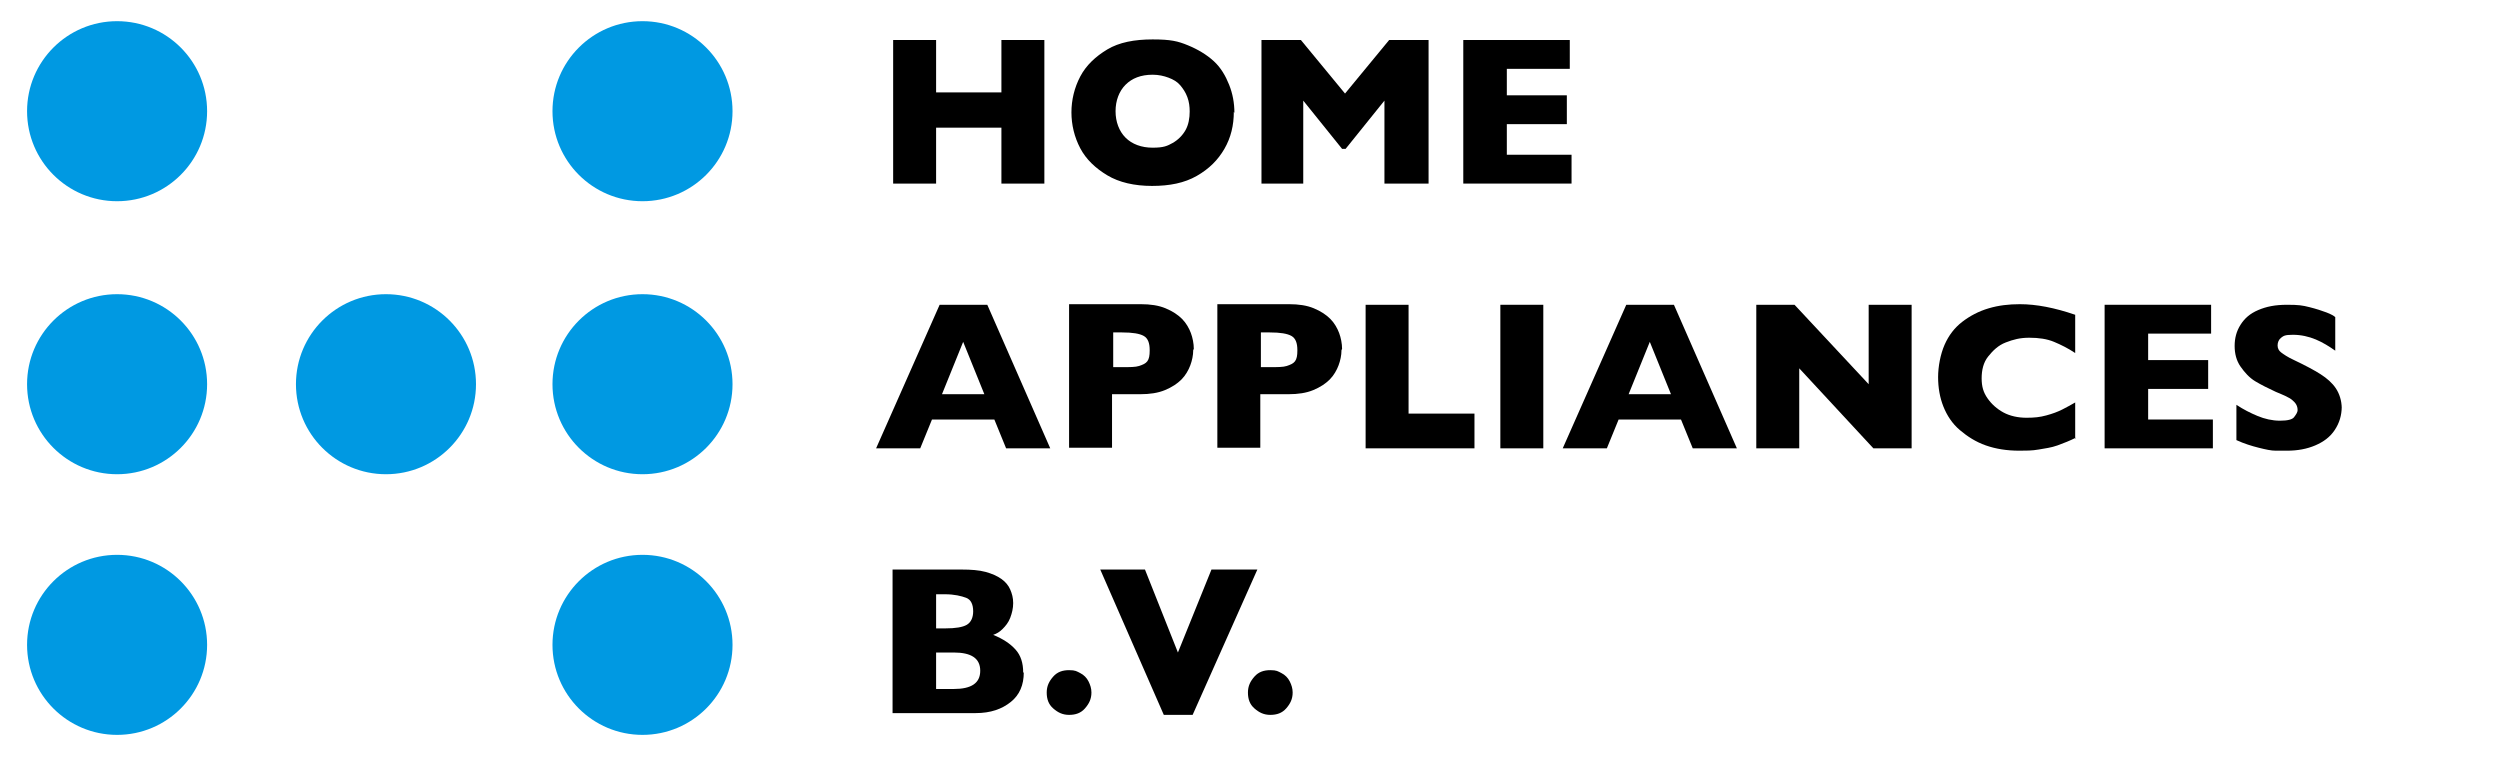 <svg xmlns="http://www.w3.org/2000/svg" viewBox="0 0 424.9 128.6"><defs><style>      .cls-1 {        isolation: isolate;      }      .cls-2 {        fill: #0099e2;      }    </style></defs><g><g id="logohomeappliances"><circle class="cls-2" cx="19.9" cy="18.9" r="15.3"></circle><circle class="cls-2" cx="19.9" cy="65.3" r="15.3"></circle><circle class="cls-2" cx="19.9" cy="109.6" r="15.3"></circle><circle class="cls-2" cx="109.2" cy="18.9" r="15.3"></circle><circle class="cls-2" cx="109.2" cy="65.3" r="15.3"></circle><circle class="cls-2" cx="109.2" cy="109.6" r="15.3"></circle><circle class="cls-2" cx="65.6" cy="65.3" r="15.3"></circle><g class="cls-1"><g class="cls-1"><path d="M177.5,31.2h-7.3v-9.5h-11.1v9.5h-7.3V6.8h7.3v8.9h11.1V6.8h7.3v24.4Z"></path><path d="M209.7,19c0,2.3-.5,4.4-1.6,6.3s-2.6,3.4-4.7,4.6-4.6,1.7-7.6,1.7-5.6-.6-7.6-1.8-3.6-2.7-4.6-4.6-1.5-4-1.5-6.1.5-4.2,1.5-6.1,2.6-3.4,4.6-4.6,4.6-1.7,7.7-1.7,4.3.3,6,1,3.2,1.6,4.4,2.7,2,2.5,2.6,4,.9,3.1.9,4.8ZM202.2,19c0-.9-.1-1.7-.4-2.5s-.7-1.4-1.2-2-1.2-1-2-1.3-1.7-.5-2.7-.5c-2,0-3.5.6-4.6,1.7s-1.7,2.7-1.7,4.5.6,3.4,1.7,4.5,2.7,1.7,4.6,1.7,2.5-.3,3.4-.8,1.7-1.3,2.2-2.2.7-2,.7-3.2Z"></path><path d="M242.6,31.2h-7.3v-14.1l-6.6,8.2h-.6l-6.6-8.2v14.1h-7.1V6.8h6.7l7.5,9.1,7.5-9.1h6.7v24.4Z"></path><path d="M267.1,31.2h-18.4V6.8h18.1v4.9h-10.7v4.5h10.2v4.9h-10.2v5.2h11v4.9Z"></path></g><g class="cls-1"><path d="M178.5,76.2h-7.5l-2-4.9h-10.6l-2,4.9h-7.5l10.8-24.4h8.1l10.7,24.4ZM167.3,67l-3.6-8.9-3.6,8.9h7.2Z"></path><path d="M202.8,59.5c0,.9-.2,1.8-.5,2.6s-.8,1.7-1.5,2.4-1.6,1.3-2.8,1.8-2.6.7-4.2.7h-4.8v9.1h-7.3v-24.4h12.2c1.6,0,3,.2,4.2.7s2.1,1.1,2.8,1.8,1.2,1.6,1.5,2.4.5,1.8.5,2.7ZM195.4,59.5c0-1.2-.3-2-1-2.4s-1.9-.6-3.7-.6h-1.5v5.9h1.6c1.2,0,2.2,0,2.8-.2s1.1-.4,1.4-.8.4-1,.4-1.8Z"></path><path d="M228,59.5c0,.9-.2,1.8-.5,2.6s-.8,1.7-1.5,2.4-1.6,1.3-2.8,1.8-2.6.7-4.2.7h-4.8v9.1h-7.3v-24.4h12.2c1.6,0,3,.2,4.2.7s2.1,1.1,2.8,1.8,1.2,1.6,1.5,2.4.5,1.8.5,2.7ZM220.5,59.5c0-1.2-.3-2-1-2.4s-1.9-.6-3.7-.6h-1.5v5.9h1.6c1.2,0,2.2,0,2.8-.2s1.1-.4,1.4-.8.4-1,.4-1.8Z"></path><path d="M250.6,76.2h-18.5v-24.4h7.3v18.5h11.2v5.8Z"></path><path d="M262.3,76.2h-7.3v-24.4h7.3v24.4Z"></path><path d="M295.2,76.2h-7.5l-2-4.9h-10.6l-2,4.9h-7.5l10.8-24.4h8.1l10.7,24.4ZM284,67l-3.6-8.9-3.6,8.9h7.2Z"></path><path d="M324.9,76.2h-6.5l-12.6-13.6v13.6h-7.3v-24.4h6.5l12.6,13.5v-13.5h7.3v24.4Z"></path><path d="M352.8,74.4c-1,.5-2,.9-3.1,1.3s-2.1.5-3.2.7-2.2.2-3.3.2c-2.1,0-4-.3-5.7-.9s-3.1-1.5-4.4-2.6-2.2-2.5-2.8-4-.9-3.2-.9-5,.4-3.9,1.1-5.5,1.7-2.9,3-3.9,2.8-1.8,4.5-2.3,3.4-.7,5.3-.7c2.8,0,5.9.6,9.4,1.8v6.5c-1.2-.8-2.4-1.4-3.6-1.9s-2.6-.7-4.2-.7-2.7.3-4,.8-2.2,1.4-3,2.4-1.1,2.3-1.1,3.7.3,2.4,1,3.4,1.6,1.8,2.7,2.4,2.5.9,3.9.9,2.3-.1,3.4-.4,1.9-.6,2.7-1,1.5-.8,2.2-1.2v6.2Z"></path><path d="M376.1,76.2h-18.4v-24.4h18.1v4.9h-10.7v4.5h10.2v4.9h-10.2v5.2h11v4.9Z"></path><path d="M398,69.1c0,1.5-.4,2.8-1.2,4s-1.9,2-3.3,2.6-3,.9-4.8.9-1.1,0-1.9,0-1.7-.2-2.9-.5-2.5-.7-3.8-1.3v-6c1.2.8,2.4,1.4,3.6,1.9s2.5.8,3.8.8,2.1-.2,2.4-.6.6-.8.6-1.2c0-.7-.3-1.2-.9-1.7s-1.6-.9-2.8-1.4c-1.3-.6-2.5-1.2-3.5-1.8s-1.8-1.5-2.5-2.5-1-2.2-1-3.5.3-2.5,1-3.6,1.6-1.9,3-2.5,2.9-.9,4.9-.9,2.6.1,3.8.4,2.1.6,2.9.9,1.3.6,1.5.8v5.7c-1-.7-2.1-1.4-3.3-1.9s-2.5-.8-3.9-.8-1.6.2-2,.5-.6.8-.6,1.3.2.9.6,1.2,1.1.8,2.2,1.3c1.9.9,3.4,1.7,4.5,2.4s2,1.5,2.6,2.4,1,2.1,1,3.4Z"></path></g><g class="cls-1"><path d="M174,114.3c0,2.1-.7,3.8-2.2,5s-3.4,1.9-6,1.9h-14.1v-24.4h11.8c1.5,0,2.9.1,4,.4s2,.7,2.7,1.2,1.2,1.1,1.5,1.8.5,1.4.5,2.3-.2,1.7-.5,2.5-.8,1.4-1.3,1.9-1,.8-1.6,1c1.7.7,2.9,1.5,3.8,2.5s1.3,2.3,1.3,3.9ZM165.4,103.9c0-1.2-.4-2-1.2-2.3s-2-.6-3.6-.6h-1.5v5.8h1.6c1.7,0,2.9-.2,3.6-.6s1.1-1.2,1.1-2.3ZM166.6,114c0-2.1-1.5-3.1-4.5-3.1h-3v6.2h3c3,0,4.5-1,4.5-3.1Z"></path><path d="M185.5,117.7c0,1.1-.4,1.9-1.1,2.7s-1.6,1.1-2.7,1.1-1.9-.4-2.7-1.1-1.1-1.6-1.1-2.7.4-1.9,1.1-2.7,1.6-1.1,2.7-1.1,1.3.2,1.9.5,1.1.8,1.4,1.4.5,1.2.5,1.9Z"></path><path d="M213.7,96.8l-11,24.7h-4.9l-10.8-24.7h7.6l5.6,14.1,5.7-14.1h7.7Z"></path><path d="M219.7,117.7c0,1.1-.4,1.9-1.1,2.7s-1.6,1.1-2.7,1.1-1.9-.4-2.7-1.1-1.1-1.6-1.1-2.7.4-1.9,1.1-2.7,1.6-1.1,2.7-1.1,1.3.2,1.9.5,1.1.8,1.4,1.4.5,1.2.5,1.9Z"></path></g></g></g></g></svg>